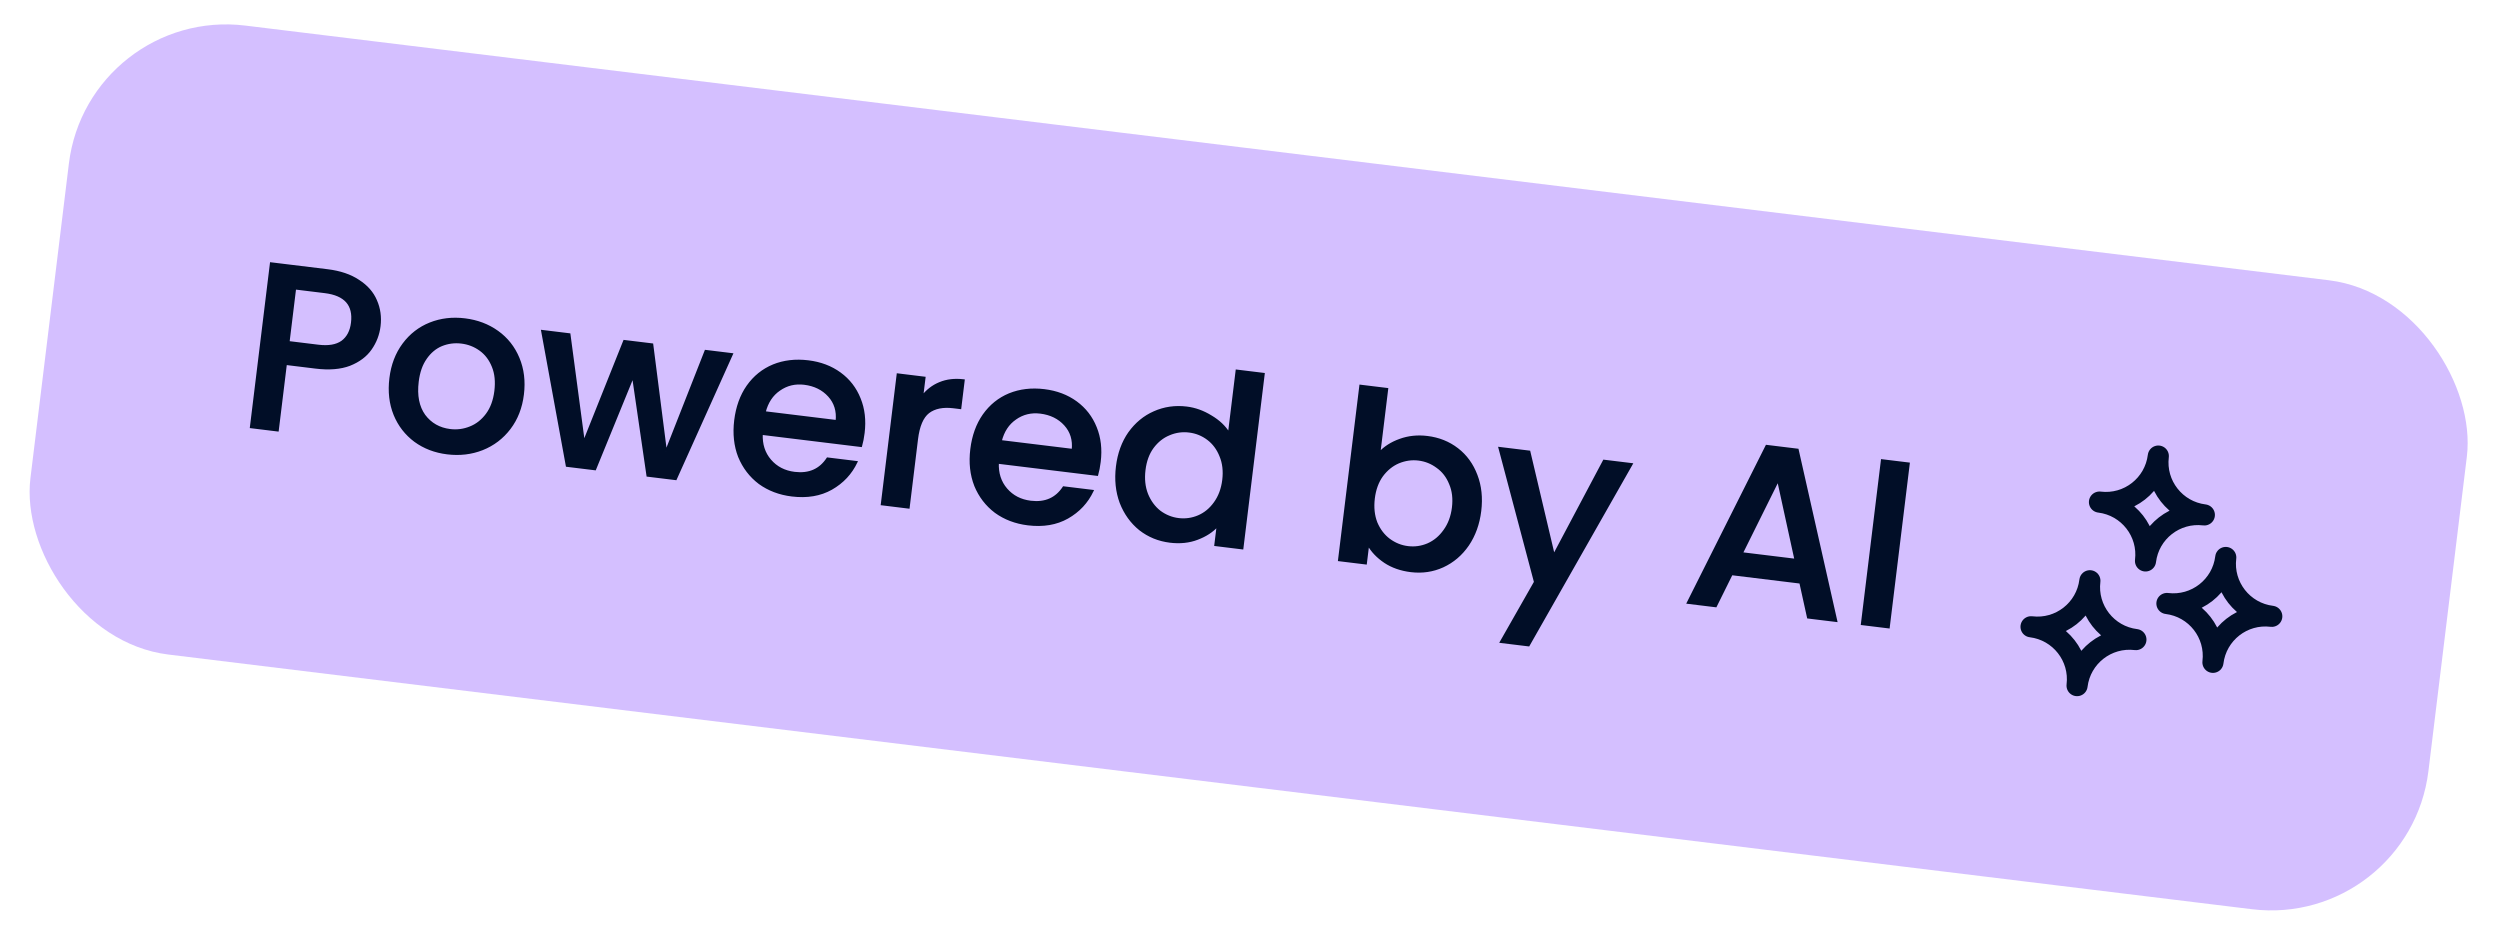 <svg xmlns="http://www.w3.org/2000/svg" width="154" height="58" viewBox="0 0 154 58" fill="none"><rect x="5.427" y="0.392" width="148.814" height="39.033" rx="9.758" transform="rotate(6.969 5.427 0.392)" fill="#D4BFFF"></rect><path d="M23.382 20.089C23.319 20.603 23.139 21.072 22.841 21.498C22.543 21.924 22.11 22.249 21.542 22.475C20.975 22.69 20.275 22.747 19.442 22.645L17.611 22.422L17.11 26.519L15.454 26.317L16.688 16.219L20.175 16.645C20.95 16.74 21.587 16.955 22.087 17.291C22.597 17.619 22.956 18.027 23.162 18.514C23.377 19.002 23.451 19.527 23.382 20.089ZM19.607 21.294C20.236 21.371 20.724 21.288 21.068 21.045C21.413 20.793 21.618 20.405 21.682 19.882C21.817 18.777 21.26 18.149 20.01 17.996L18.179 17.772L17.776 21.07L19.607 21.294ZM27.551 27.928C26.796 27.836 26.134 27.583 25.565 27.169C24.997 26.746 24.577 26.203 24.304 25.54C24.032 24.868 23.947 24.12 24.047 23.297C24.147 22.483 24.414 21.784 24.85 21.198C25.285 20.612 25.833 20.188 26.495 19.924C27.156 19.661 27.869 19.576 28.635 19.67C29.4 19.763 30.072 20.017 30.65 20.432C31.229 20.847 31.659 21.391 31.94 22.064C32.221 22.738 32.312 23.481 32.213 24.295C32.114 25.109 31.841 25.808 31.396 26.392C30.951 26.977 30.388 27.405 29.706 27.675C29.035 27.937 28.317 28.021 27.551 27.928ZM27.727 26.489C28.153 26.542 28.563 26.488 28.956 26.33C29.359 26.173 29.701 25.905 29.983 25.527C30.265 25.148 30.442 24.668 30.513 24.087C30.584 23.506 30.532 23.003 30.358 22.579C30.185 22.145 29.927 21.804 29.584 21.555C29.241 21.307 28.856 21.157 28.43 21.105C28.003 21.052 27.594 21.106 27.201 21.264C26.818 21.424 26.495 21.694 26.232 22.075C25.97 22.446 25.804 22.922 25.733 23.503C25.628 24.365 25.764 25.06 26.142 25.588C26.53 26.107 27.059 26.408 27.727 26.489ZM45.09 21.814L41.627 29.516L39.884 29.303L38.994 23.192L36.658 28.908L34.915 28.695L33.394 20.384L35.08 20.59L35.964 27.231L38.45 21.002L40.179 21.213L41.024 27.82L43.463 21.615L45.09 21.814ZM53.2 26.669C53.164 26.969 53.111 27.238 53.043 27.475L46.926 26.727C46.896 27.373 47.071 27.915 47.45 28.355C47.828 28.794 48.328 29.052 48.948 29.128C49.839 29.236 50.514 28.941 50.973 28.24L52.76 28.458C52.428 29.165 51.913 29.716 51.216 30.113C50.53 30.501 49.717 30.637 48.777 30.522C48.012 30.429 47.345 30.175 46.776 29.762C46.218 29.34 45.803 28.797 45.53 28.135C45.268 27.464 45.187 26.716 45.288 25.893C45.388 25.07 45.641 24.368 46.046 23.789C46.462 23.201 46.991 22.774 47.633 22.508C48.285 22.244 49.003 22.159 49.788 22.255C50.543 22.348 51.196 22.594 51.747 22.996C52.297 23.398 52.701 23.919 52.957 24.559C53.214 25.191 53.295 25.894 53.2 26.669ZM51.535 25.934C51.6 25.323 51.442 24.807 51.061 24.387C50.68 23.967 50.174 23.718 49.545 23.641C48.973 23.571 48.461 23.695 48.01 24.014C47.559 24.323 47.257 24.782 47.104 25.392L51.535 25.934ZM56.81 24.426C57.102 24.049 57.46 23.773 57.884 23.599C58.319 23.416 58.813 23.358 59.365 23.426L59.156 25.14L58.734 25.089C58.085 25.009 57.571 25.114 57.192 25.402C56.822 25.691 56.588 26.242 56.488 27.056L55.973 31.269L54.317 31.067L55.296 23.061L56.952 23.264L56.81 24.426ZM67.744 28.446C67.707 28.747 67.655 29.015 67.586 29.253L61.469 28.505C61.44 29.15 61.614 29.693 61.993 30.132C62.372 30.572 62.871 30.829 63.491 30.905C64.382 31.014 65.058 30.718 65.517 30.017L67.304 30.236C66.972 30.942 66.457 31.494 65.76 31.89C65.073 32.278 64.26 32.415 63.321 32.3C62.556 32.206 61.889 31.953 61.32 31.539C60.762 31.117 60.346 30.575 60.074 29.912C59.811 29.241 59.731 28.494 59.831 27.671C59.932 26.847 60.185 26.146 60.59 25.566C61.006 24.978 61.535 24.551 62.177 24.286C62.828 24.021 63.547 23.937 64.331 24.033C65.087 24.125 65.74 24.372 66.29 24.774C66.841 25.175 67.244 25.696 67.5 26.337C67.757 26.968 67.839 27.671 67.744 28.446ZM66.079 27.712C66.144 27.1 65.986 26.585 65.604 26.164C65.223 25.744 64.718 25.496 64.088 25.419C63.517 25.349 63.005 25.473 62.553 25.791C62.102 26.1 61.801 26.56 61.647 27.17L66.079 27.712ZM68.802 28.738C68.9 27.934 69.152 27.242 69.557 26.662C69.972 26.084 70.486 25.66 71.099 25.391C71.723 25.113 72.388 25.018 73.095 25.104C73.618 25.168 74.117 25.347 74.593 25.641C75.079 25.927 75.449 26.276 75.703 26.691L76.175 22.826L77.846 23.03L76.532 33.782L74.861 33.578L75.009 32.372C74.69 32.726 74.273 33 73.758 33.192C73.253 33.386 72.69 33.445 72.07 33.369C71.373 33.284 70.755 33.032 70.216 32.612C69.689 32.184 69.294 31.634 69.032 30.963C68.78 30.284 68.704 29.542 68.802 28.738ZM75.351 29.568C75.419 29.016 75.361 28.522 75.178 28.087C75.005 27.653 74.748 27.307 74.406 27.049C74.064 26.79 73.68 26.635 73.254 26.583C72.827 26.531 72.417 26.589 72.023 26.757C71.63 26.916 71.293 27.184 71.01 27.562C70.739 27.932 70.57 28.393 70.502 28.945C70.435 29.498 70.487 29.996 70.659 30.439C70.84 30.884 71.102 31.241 71.442 31.508C71.794 31.768 72.178 31.923 72.595 31.974C73.021 32.026 73.431 31.968 73.825 31.8C74.219 31.631 74.553 31.358 74.825 30.978C75.109 30.59 75.284 30.12 75.351 29.568ZM84.971 27.898C85.299 27.544 85.721 27.276 86.234 27.093C86.759 26.902 87.322 26.843 87.922 26.916C88.629 27.003 89.248 27.25 89.778 27.659C90.308 28.068 90.699 28.608 90.952 29.277C91.205 29.938 91.283 30.67 91.185 31.474C91.086 32.278 90.834 32.979 90.426 33.578C90.02 34.167 89.504 34.606 88.879 34.893C88.265 35.172 87.609 35.269 86.912 35.184C86.292 35.108 85.755 34.919 85.3 34.618C84.855 34.318 84.515 33.962 84.28 33.549L84.138 34.712L82.482 34.509L83.796 23.758L85.452 23.96L84.971 27.898ZM89.499 31.267C89.567 30.715 89.508 30.227 89.325 29.801C89.152 29.367 88.889 29.025 88.536 28.776C88.194 28.517 87.809 28.362 87.383 28.31C86.967 28.259 86.557 28.317 86.153 28.484C85.759 28.652 85.421 28.926 85.138 29.304C84.866 29.684 84.696 30.149 84.628 30.702C84.561 31.254 84.613 31.752 84.785 32.195C84.968 32.631 85.23 32.977 85.572 33.235C85.924 33.495 86.308 33.65 86.725 33.701C87.151 33.753 87.561 33.695 87.955 33.527C88.36 33.35 88.699 33.067 88.973 32.678C89.256 32.29 89.432 31.82 89.499 31.267ZM100.514 28.588L94.165 39.757L92.45 39.547L94.553 35.852L92.363 27.592L94.208 27.817L95.715 34.195L98.8 28.378L100.514 28.588ZM110.9 35.889L106.672 35.372L105.693 37.346L103.964 37.135L108.818 27.465L110.736 27.699L113.117 38.254L111.374 38.041L110.9 35.889ZM110.6 34.481L109.532 29.587L107.302 34.078L110.6 34.481ZM117.581 28.551L116.347 38.649L114.691 38.446L115.925 28.348L117.581 28.551Z" fill="#010E27"></path><path d="M22.841 21.498L22.791 21.463L22.841 21.498ZM21.542 22.475L21.564 22.532L21.564 22.531L21.542 22.475ZM17.611 22.422L17.619 22.361L17.558 22.354L17.55 22.414L17.611 22.422ZM17.11 26.519L17.103 26.58L17.163 26.587L17.171 26.526L17.11 26.519ZM15.454 26.317L15.393 26.309L15.386 26.37L15.447 26.377L15.454 26.317ZM16.688 16.219L16.696 16.158L16.635 16.151L16.628 16.211L16.688 16.219ZM22.087 17.291L22.053 17.342L22.054 17.343L22.087 17.291ZM23.162 18.514L23.105 18.538L23.106 18.539L23.162 18.514ZM21.068 21.045L21.103 21.095L21.104 21.094L21.068 21.045ZM18.179 17.772L18.187 17.712L18.126 17.704L18.119 17.765L18.179 17.772ZM17.776 21.07L17.716 21.063L17.708 21.124L17.769 21.131L17.776 21.07ZM23.321 20.082C23.26 20.585 23.083 21.045 22.791 21.463L22.891 21.533C23.195 21.099 23.378 20.62 23.442 20.097L23.321 20.082ZM22.791 21.463C22.501 21.877 22.079 22.196 21.519 22.418L21.564 22.531C22.142 22.302 22.585 21.97 22.891 21.533L22.791 21.463ZM21.52 22.418C20.965 22.629 20.276 22.686 19.449 22.585L19.434 22.706C20.274 22.809 20.984 22.752 21.564 22.532L21.52 22.418ZM19.449 22.585L17.619 22.361L17.604 22.482L19.434 22.706L19.449 22.585ZM17.55 22.414L17.05 26.512L17.171 26.526L17.672 22.429L17.55 22.414ZM17.118 26.459L15.461 26.256L15.447 26.377L17.103 26.58L17.118 26.459ZM15.514 26.324L16.749 16.226L16.628 16.211L15.393 26.309L15.514 26.324ZM16.681 16.279L20.168 16.705L20.183 16.584L16.696 16.158L16.681 16.279ZM20.168 16.705C20.936 16.799 21.563 17.012 22.053 17.342L22.121 17.241C21.611 16.898 20.964 16.68 20.183 16.584L20.168 16.705ZM22.054 17.343C22.556 17.665 22.905 18.064 23.105 18.538L23.218 18.49C23.006 17.99 22.639 17.574 22.12 17.24L22.054 17.343ZM23.106 18.539C23.317 19.016 23.389 19.53 23.321 20.082L23.442 20.097C23.512 19.525 23.438 18.988 23.217 18.489L23.106 18.539ZM19.599 21.355C20.237 21.433 20.741 21.35 21.103 21.095L21.033 20.995C20.706 21.226 20.236 21.31 19.614 21.234L19.599 21.355ZM21.104 21.094C21.466 20.829 21.677 20.425 21.742 19.889L21.621 19.874C21.559 20.385 21.361 20.755 21.032 20.996L21.104 21.094ZM21.742 19.889C21.811 19.325 21.704 18.873 21.411 18.542C21.118 18.212 20.65 18.013 20.017 17.936L20.003 18.057C20.62 18.132 21.055 18.324 21.32 18.622C21.583 18.92 21.687 19.333 21.621 19.874L21.742 19.889ZM20.017 17.936L18.187 17.712L18.172 17.833L20.003 18.057L20.017 17.936ZM18.119 17.765L17.716 21.063L17.837 21.078L18.24 17.78L18.119 17.765ZM17.769 21.131L19.599 21.355L19.614 21.234L17.784 21.01L17.769 21.131ZM25.565 27.169L25.529 27.218L25.529 27.218L25.565 27.169ZM24.304 25.54L24.248 25.563L24.248 25.564L24.304 25.54ZM26.495 19.924L26.472 19.867L26.495 19.924ZM30.65 20.432L30.686 20.383L30.65 20.432ZM31.396 26.392L31.348 26.355L31.396 26.392ZM29.706 27.675L29.728 27.732L29.728 27.732L29.706 27.675ZM28.956 26.33L28.934 26.273L28.933 26.273L28.956 26.33ZM29.983 25.527L29.934 25.49L29.983 25.527ZM30.358 22.579L30.302 22.602L30.302 22.602L30.358 22.579ZM27.201 21.264L27.178 21.207L27.177 21.208L27.201 21.264ZM26.232 22.075L26.282 22.11L26.282 22.109L26.232 22.075ZM26.142 25.588L26.092 25.623L26.093 25.625L26.142 25.588ZM27.559 27.867C26.813 27.776 26.16 27.527 25.601 27.12L25.529 27.218C26.107 27.639 26.779 27.895 27.544 27.988L27.559 27.867ZM25.601 27.12C25.043 26.703 24.629 26.169 24.36 25.517L24.248 25.564C24.525 26.236 24.952 26.788 25.529 27.218L25.601 27.12ZM24.361 25.517C24.093 24.856 24.008 24.119 24.108 23.304L23.987 23.29C23.885 24.122 23.971 24.88 24.248 25.563L24.361 25.517ZM24.108 23.304C24.206 22.5 24.47 21.811 24.899 21.234L24.801 21.161C24.358 21.757 24.087 22.467 23.987 23.29L24.108 23.304ZM24.899 21.234C25.327 20.657 25.867 20.24 26.517 19.981L26.472 19.867C25.8 20.135 25.243 20.567 24.801 21.161L24.899 21.234ZM26.517 19.981C27.168 19.722 27.871 19.638 28.627 19.73L28.642 19.609C27.867 19.514 27.144 19.6 26.472 19.867L26.517 19.981ZM28.627 19.73C29.383 19.823 30.045 20.073 30.615 20.482L30.686 20.383C30.098 19.961 29.416 19.704 28.642 19.609L28.627 19.73ZM30.615 20.482C31.184 20.89 31.607 21.425 31.884 22.088L31.996 22.041C31.711 21.357 31.274 20.804 30.686 20.383L30.615 20.482ZM31.884 22.088C32.161 22.75 32.251 23.483 32.152 24.288L32.273 24.302C32.374 23.48 32.282 22.725 31.996 22.041L31.884 22.088ZM32.152 24.288C32.054 25.092 31.785 25.78 31.348 26.355L31.445 26.429C31.897 25.835 32.173 25.125 32.273 24.302L32.152 24.288ZM31.348 26.355C30.909 26.931 30.355 27.352 29.683 27.619L29.728 27.732C30.421 27.457 30.993 27.023 31.445 26.429L31.348 26.355ZM29.684 27.618C29.023 27.877 28.315 27.96 27.559 27.867L27.544 27.988C28.319 28.083 29.047 27.998 29.728 27.732L29.684 27.618ZM27.72 26.55C28.156 26.603 28.576 26.549 28.979 26.387L28.933 26.273C28.55 26.428 28.151 26.48 27.735 26.429L27.72 26.55ZM28.978 26.387C29.392 26.225 29.744 25.95 30.032 25.563L29.934 25.49C29.658 25.86 29.325 26.12 28.934 26.273L28.978 26.387ZM30.032 25.563C30.322 25.174 30.502 24.684 30.574 24.095L30.453 24.08C30.382 24.653 30.209 25.122 29.934 25.49L30.032 25.563ZM30.574 24.095C30.645 23.506 30.594 22.992 30.415 22.556L30.302 22.602C30.471 23.015 30.523 23.506 30.453 24.08L30.574 24.095ZM30.415 22.556C30.238 22.113 29.973 21.762 29.62 21.506L29.548 21.605C29.881 21.846 30.132 22.177 30.302 22.602L30.415 22.556ZM29.62 21.506C29.268 21.251 28.873 21.097 28.437 21.044L28.422 21.165C28.838 21.216 29.213 21.362 29.548 21.605L29.62 21.506ZM28.437 21.044C28.001 20.991 27.581 21.045 27.178 21.207L27.224 21.32C27.607 21.166 28.006 21.114 28.422 21.165L28.437 21.044ZM27.177 21.208C26.782 21.372 26.45 21.651 26.182 22.04L26.282 22.109C26.539 21.737 26.853 21.475 27.224 21.32L27.177 21.208ZM26.182 22.039C25.913 22.421 25.744 22.907 25.672 23.495L25.793 23.51C25.864 22.936 26.027 22.471 26.282 22.11L26.182 22.039ZM25.672 23.495C25.566 24.368 25.703 25.079 26.092 25.623L26.191 25.552C25.825 25.041 25.689 24.363 25.793 23.51L25.672 23.495ZM26.093 25.625C26.492 26.158 27.036 26.466 27.72 26.55L27.735 26.429C27.082 26.349 26.569 26.057 26.19 25.551L26.093 25.625ZM45.09 21.814L45.146 21.839L45.18 21.763L45.098 21.753L45.09 21.814ZM41.627 29.516L41.62 29.576L41.665 29.582L41.683 29.541L41.627 29.516ZM39.884 29.303L39.824 29.311L39.83 29.358L39.877 29.363L39.884 29.303ZM38.994 23.192L39.054 23.183L39.022 22.962L38.937 23.169L38.994 23.192ZM36.658 28.908L36.651 28.969L36.697 28.975L36.715 28.931L36.658 28.908ZM34.915 28.695L34.855 28.706L34.863 28.75L34.907 28.756L34.915 28.695ZM33.394 20.384L33.402 20.324L33.319 20.314L33.334 20.395L33.394 20.384ZM35.08 20.59L35.14 20.582L35.134 20.535L35.087 20.53L35.08 20.59ZM35.964 27.231L35.903 27.239L35.934 27.47L36.02 27.253L35.964 27.231ZM38.45 21.002L38.458 20.942L38.411 20.936L38.394 20.98L38.45 21.002ZM40.179 21.213L40.24 21.206L40.234 21.159L40.187 21.153L40.179 21.213ZM41.024 27.82L40.963 27.828L41.08 27.842L41.024 27.82ZM43.463 21.615L43.471 21.554L43.424 21.549L43.406 21.593L43.463 21.615ZM45.035 21.789L41.572 29.491L41.683 29.541L45.146 21.839L45.035 21.789ZM41.635 29.455L39.891 29.242L39.877 29.363L41.62 29.576L41.635 29.455ZM39.944 29.294L39.054 23.183L38.934 23.201L39.824 29.311L39.944 29.294ZM38.937 23.169L36.602 28.885L36.715 28.931L39.05 23.215L38.937 23.169ZM36.666 28.848L34.922 28.635L34.907 28.756L36.651 28.969L36.666 28.848ZM34.975 28.684L33.454 20.373L33.334 20.395L34.855 28.706L34.975 28.684ZM33.387 20.445L35.072 20.651L35.087 20.53L33.402 20.324L33.387 20.445ZM35.019 20.598L35.903 27.239L36.024 27.223L35.14 20.582L35.019 20.598ZM36.02 27.253L38.507 21.025L38.394 20.98L35.907 27.208L36.02 27.253ZM38.443 21.063L40.172 21.274L40.187 21.153L38.458 20.942L38.443 21.063ZM40.119 21.221L40.963 27.828L41.084 27.812L40.24 21.206L40.119 21.221ZM41.08 27.842L43.52 21.637L43.406 21.593L40.967 27.797L41.08 27.842ZM43.456 21.675L45.083 21.874L45.098 21.753L43.471 21.554L43.456 21.675ZM53.043 27.475L53.035 27.536L53.087 27.542L53.101 27.492L53.043 27.475ZM46.926 26.727L46.933 26.667L46.868 26.659L46.865 26.725L46.926 26.727ZM47.45 28.355L47.403 28.394L47.45 28.355ZM50.973 28.24L50.981 28.179L50.943 28.174L50.922 28.206L50.973 28.24ZM52.76 28.458L52.816 28.484L52.851 28.408L52.768 28.398L52.76 28.458ZM51.216 30.113L51.246 30.166L51.246 30.166L51.216 30.113ZM46.776 29.762L46.739 29.81L46.74 29.811L46.776 29.762ZM45.53 28.135L45.473 28.157L45.474 28.158L45.53 28.135ZM46.046 23.789L45.997 23.753L45.996 23.754L46.046 23.789ZM47.633 22.508L47.61 22.451L47.61 22.452L47.633 22.508ZM51.747 22.996L51.783 22.947L51.747 22.996ZM52.957 24.559L52.9 24.582L52.9 24.582L52.957 24.559ZM51.535 25.934L51.528 25.995L51.589 26.002L51.596 25.941L51.535 25.934ZM51.061 24.387L51.106 24.346L51.061 24.387ZM48.01 24.014L48.044 24.064L48.045 24.064L48.01 24.014ZM47.104 25.392L47.045 25.378L47.028 25.445L47.096 25.453L47.104 25.392ZM53.14 26.661C53.103 26.959 53.051 27.224 52.984 27.458L53.101 27.492C53.171 27.251 53.224 26.979 53.261 26.676L53.14 26.661ZM53.05 27.415L46.933 26.667L46.919 26.788L53.035 27.536L53.05 27.415ZM46.865 26.725C46.835 27.384 47.013 27.942 47.403 28.394L47.496 28.315C47.128 27.888 46.958 27.362 46.987 26.73L46.865 26.725ZM47.403 28.394C47.793 28.846 48.307 29.111 48.94 29.188L48.955 29.067C48.349 28.993 47.864 28.742 47.496 28.315L47.403 28.394ZM48.94 29.188C49.394 29.244 49.797 29.196 50.147 29.043C50.497 28.89 50.789 28.632 51.024 28.273L50.922 28.206C50.698 28.548 50.423 28.789 50.098 28.931C49.772 29.074 49.392 29.12 48.955 29.067L48.94 29.188ZM50.966 28.3L52.753 28.519L52.768 28.398L50.981 28.179L50.966 28.3ZM52.705 28.432C52.379 29.127 51.873 29.669 51.186 30.06L51.246 30.166C51.954 29.763 52.478 29.202 52.816 28.484L52.705 28.432ZM51.186 30.059C50.513 30.44 49.714 30.575 48.785 30.462L48.77 30.583C49.72 30.699 50.546 30.561 51.246 30.166L51.186 30.059ZM48.785 30.462C48.029 30.369 47.372 30.119 46.812 29.712L46.74 29.811C47.318 30.231 47.995 30.488 48.77 30.583L48.785 30.462ZM46.813 29.713C46.264 29.298 45.855 28.764 45.586 28.111L45.474 28.158C45.751 28.83 46.173 29.381 46.739 29.81L46.813 29.713ZM45.587 28.113C45.329 27.452 45.249 26.715 45.348 25.901L45.227 25.886C45.126 26.718 45.207 27.475 45.473 28.157L45.587 28.113ZM45.348 25.901C45.448 25.085 45.698 24.394 46.096 23.824L45.996 23.754C45.585 24.343 45.329 25.054 45.227 25.886L45.348 25.901ZM46.096 23.824C46.506 23.245 47.026 22.825 47.657 22.564L47.61 22.452C46.957 22.722 46.419 23.156 45.997 23.753L46.096 23.824ZM47.656 22.564C48.297 22.304 49.005 22.221 49.78 22.316L49.795 22.195C49.002 22.098 48.273 22.183 47.61 22.451L47.656 22.564ZM49.78 22.316C50.527 22.407 51.17 22.651 51.711 23.045L51.783 22.947C51.223 22.538 50.56 22.288 49.795 22.195L49.78 22.316ZM51.711 23.045C52.252 23.44 52.648 23.952 52.9 24.582L53.013 24.537C52.753 23.886 52.343 23.355 51.783 22.947L51.711 23.045ZM52.9 24.582C53.153 25.203 53.233 25.895 53.14 26.661L53.261 26.676C53.357 25.892 53.275 25.179 53.013 24.537L52.9 24.582ZM51.596 25.941C51.663 25.314 51.5 24.78 51.106 24.346L51.016 24.428C51.384 24.834 51.538 25.332 51.475 25.928L51.596 25.941ZM51.106 24.346C50.714 23.913 50.194 23.659 49.552 23.581L49.537 23.702C50.154 23.777 50.645 24.02 51.016 24.428L51.106 24.346ZM49.552 23.581C48.966 23.509 48.439 23.637 47.974 23.964L48.045 24.064C48.484 23.754 48.98 23.634 49.537 23.702L49.552 23.581ZM47.975 23.963C47.51 24.282 47.201 24.755 47.045 25.378L47.163 25.407C47.313 24.809 47.608 24.363 48.044 24.064L47.975 23.963ZM47.096 25.453L51.528 25.995L51.543 25.874L47.111 25.332L47.096 25.453ZM56.81 24.426L56.749 24.419L56.722 24.639L56.858 24.463L56.81 24.426ZM57.884 23.599L57.907 23.655L57.908 23.655L57.884 23.599ZM59.365 23.426L59.426 23.433L59.433 23.373L59.373 23.365L59.365 23.426ZM59.156 25.14L59.148 25.201L59.209 25.208L59.216 25.148L59.156 25.14ZM57.192 25.402L57.155 25.353L57.154 25.354L57.192 25.402ZM55.973 31.269L55.966 31.33L56.027 31.337L56.034 31.277L55.973 31.269ZM54.317 31.067L54.257 31.059L54.249 31.12L54.31 31.127L54.317 31.067ZM55.296 23.061L55.303 23L55.242 22.993L55.235 23.054L55.296 23.061ZM56.952 23.264L57.013 23.271L57.02 23.21L56.959 23.203L56.952 23.264ZM56.858 24.463C57.144 24.094 57.493 23.825 57.907 23.655L57.861 23.542C57.426 23.721 57.06 24.003 56.762 24.389L56.858 24.463ZM57.908 23.655C58.332 23.477 58.814 23.42 59.358 23.486L59.373 23.365C58.812 23.297 58.307 23.355 57.861 23.543L57.908 23.655ZM59.305 23.418L59.095 25.133L59.216 25.148L59.426 23.433L59.305 23.418ZM59.163 25.08L58.742 25.028L58.727 25.149L59.148 25.201L59.163 25.08ZM58.742 25.028C58.083 24.948 57.551 25.052 57.155 25.353L57.229 25.45C57.591 25.175 58.088 25.071 58.727 25.149L58.742 25.028ZM57.154 25.354C56.765 25.658 56.528 26.23 56.428 27.048L56.549 27.063C56.648 26.254 56.879 25.724 57.23 25.45L57.154 25.354ZM56.428 27.048L55.913 31.262L56.034 31.277L56.549 27.063L56.428 27.048ZM55.981 31.209L54.325 31.006L54.31 31.127L55.966 31.33L55.981 31.209ZM54.378 31.074L55.356 23.069L55.235 23.054L54.257 31.059L54.378 31.074ZM55.288 23.122L56.944 23.324L56.959 23.203L55.303 23L55.288 23.122ZM56.891 23.256L56.749 24.419L56.87 24.433L57.013 23.271L56.891 23.256ZM67.586 29.253L67.579 29.313L67.63 29.32L67.645 29.27L67.586 29.253ZM61.469 28.505L61.477 28.445L61.411 28.436L61.408 28.502L61.469 28.505ZM61.993 30.132L61.947 30.172L61.993 30.132ZM65.517 30.017L65.524 29.957L65.487 29.952L65.466 29.984L65.517 30.017ZM67.304 30.236L67.359 30.262L67.395 30.185L67.311 30.175L67.304 30.236ZM65.76 31.89L65.79 31.943L65.79 31.943L65.76 31.89ZM61.32 31.539L61.283 31.588L61.284 31.589L61.32 31.539ZM60.074 29.912L60.017 29.934L60.017 29.936L60.074 29.912ZM60.59 25.566L60.54 25.531L60.54 25.531L60.59 25.566ZM62.177 24.286L62.154 24.229L62.154 24.229L62.177 24.286ZM66.29 24.774L66.326 24.724L66.29 24.774ZM67.5 26.337L67.444 26.36L67.444 26.36L67.5 26.337ZM66.079 27.712L66.071 27.772L66.133 27.78L66.139 27.718L66.079 27.712ZM65.604 26.164L65.65 26.123L65.604 26.164ZM62.553 25.791L62.588 25.842L62.588 25.841L62.553 25.791ZM61.647 27.17L61.588 27.155L61.571 27.222L61.64 27.231L61.647 27.17ZM67.683 28.439C67.647 28.736 67.595 29.002 67.528 29.236L67.645 29.27C67.714 29.029 67.767 28.756 67.804 28.454L67.683 28.439ZM67.594 29.192L61.477 28.445L61.462 28.566L67.579 29.313L67.594 29.192ZM61.408 28.502C61.378 29.161 61.557 29.719 61.947 30.172L62.039 30.092C61.672 29.666 61.501 29.139 61.53 28.508L61.408 28.502ZM61.947 30.172C62.337 30.624 62.85 30.888 63.484 30.966L63.499 30.845C62.892 30.77 62.407 30.52 62.039 30.092L61.947 30.172ZM63.484 30.966C63.938 31.021 64.341 30.974 64.691 30.821C65.04 30.667 65.333 30.41 65.568 30.051L65.466 29.984C65.242 30.326 64.967 30.566 64.641 30.709C64.316 30.852 63.936 30.898 63.499 30.845L63.484 30.966ZM65.509 30.078L67.296 30.296L67.311 30.175L65.524 29.957L65.509 30.078ZM67.249 30.21C66.922 30.905 66.416 31.447 65.73 31.837L65.79 31.943C66.498 31.541 67.022 30.98 67.359 30.262L67.249 30.21ZM65.73 31.837C65.057 32.218 64.257 32.353 63.328 32.239L63.313 32.361C64.263 32.477 65.09 32.339 65.79 31.943L65.73 31.837ZM63.328 32.239C62.572 32.147 61.915 31.897 61.356 31.49L61.284 31.589C61.862 32.009 62.539 32.266 63.313 32.361L63.328 32.239ZM61.356 31.491C60.807 31.075 60.399 30.542 60.13 29.889L60.017 29.936C60.294 30.608 60.716 31.159 61.283 31.588L61.356 31.491ZM60.13 29.89C59.872 29.23 59.792 28.493 59.892 27.678L59.771 27.663C59.669 28.495 59.75 29.253 60.017 29.934L60.13 29.89ZM59.892 27.678C59.992 26.863 60.241 26.171 60.64 25.601L60.54 25.531C60.128 26.12 59.872 26.832 59.771 27.663L59.892 27.678ZM60.64 25.602C61.049 25.022 61.569 24.603 62.2 24.342L62.154 24.229C61.501 24.499 60.962 24.934 60.54 25.531L60.64 25.602ZM62.2 24.342C62.841 24.082 63.548 23.998 64.324 24.093L64.339 23.972C63.545 23.875 62.816 23.96 62.154 24.229L62.2 24.342ZM64.324 24.093C65.07 24.185 65.713 24.428 66.254 24.823L66.326 24.724C65.766 24.316 65.103 24.066 64.339 23.972L64.324 24.093ZM66.254 24.823C66.796 25.218 67.192 25.73 67.444 26.36L67.557 26.314C67.297 25.663 66.886 25.133 66.326 24.724L66.254 24.823ZM67.444 26.36C67.696 26.98 67.777 27.673 67.683 28.439L67.804 28.454C67.9 27.67 67.818 26.956 67.557 26.314L67.444 26.36ZM66.139 27.718C66.206 27.091 66.043 26.558 65.65 26.123L65.559 26.205C65.928 26.611 66.081 27.11 66.018 27.705L66.139 27.718ZM65.65 26.123C65.257 25.691 64.738 25.437 64.096 25.358L64.081 25.479C64.698 25.555 65.189 25.797 65.559 26.205L65.65 26.123ZM64.096 25.358C63.51 25.287 62.983 25.414 62.518 25.742L62.588 25.841C63.027 25.532 63.524 25.411 64.081 25.479L64.096 25.358ZM62.519 25.741C62.054 26.059 61.745 26.533 61.588 27.155L61.706 27.185C61.857 26.587 62.151 26.141 62.588 25.842L62.519 25.741ZM61.64 27.231L66.071 27.772L66.086 27.651L61.655 27.11L61.64 27.231ZM69.557 26.662L69.508 26.627L69.507 26.627L69.557 26.662ZM71.099 25.391L71.123 25.447L71.124 25.447L71.099 25.391ZM74.593 25.641L74.561 25.693L74.562 25.694L74.593 25.641ZM75.703 26.691L75.651 26.723L75.742 26.872L75.764 26.698L75.703 26.691ZM76.175 22.826L76.183 22.766L76.122 22.758L76.115 22.819L76.175 22.826ZM77.846 23.03L77.907 23.038L77.914 22.977L77.854 22.97L77.846 23.03ZM76.532 33.782L76.525 33.843L76.585 33.85L76.593 33.789L76.532 33.782ZM74.861 33.578L74.801 33.57L74.793 33.631L74.854 33.638L74.861 33.578ZM75.009 32.372L75.069 32.379L75.093 32.187L74.963 32.331L75.009 32.372ZM73.758 33.192L73.737 33.135L73.736 33.135L73.758 33.192ZM70.216 32.612L70.178 32.659L70.179 32.66L70.216 32.612ZM69.032 30.963L68.974 30.984L68.975 30.985L69.032 30.963ZM75.178 28.087L75.122 28.109L75.122 28.11L75.178 28.087ZM74.406 27.049L74.369 27.097L74.406 27.049ZM72.023 26.757L72.046 26.814L72.047 26.813L72.023 26.757ZM71.01 27.562L70.962 27.526L70.961 27.526L71.01 27.562ZM70.659 30.439L70.602 30.461L70.602 30.462L70.659 30.439ZM71.442 31.508L71.405 31.556L71.406 31.557L71.442 31.508ZM73.825 31.8L73.849 31.856L73.825 31.8ZM74.825 30.978L74.776 30.942L74.776 30.942L74.825 30.978ZM68.863 28.745C68.96 27.95 69.209 27.268 69.607 26.697L69.507 26.627C69.096 27.216 68.841 27.918 68.742 28.73L68.863 28.745ZM69.607 26.698C70.016 26.128 70.521 25.711 71.123 25.447L71.074 25.335C70.451 25.609 69.928 26.04 69.508 26.627L69.607 26.698ZM71.124 25.447C71.737 25.174 72.391 25.079 73.088 25.165L73.103 25.043C72.385 24.956 71.708 25.053 71.074 25.335L71.124 25.447ZM73.088 25.165C73.602 25.227 74.092 25.403 74.561 25.693L74.625 25.589C74.142 25.291 73.635 25.108 73.103 25.043L73.088 25.165ZM74.562 25.694C75.041 25.975 75.403 26.318 75.651 26.723L75.755 26.659C75.495 26.235 75.117 25.878 74.624 25.588L74.562 25.694ZM75.764 26.698L76.236 22.834L76.115 22.819L75.642 26.683L75.764 26.698ZM76.168 22.887L77.839 23.091L77.854 22.97L76.183 22.766L76.168 22.887ZM77.786 23.023L76.472 33.775L76.593 33.789L77.907 23.038L77.786 23.023ZM76.54 33.721L74.869 33.517L74.854 33.638L76.525 33.843L76.54 33.721ZM74.922 33.585L75.069 32.379L74.948 32.364L74.801 33.57L74.922 33.585ZM74.963 32.331C74.652 32.677 74.244 32.946 73.737 33.135L73.779 33.249C74.302 33.054 74.728 32.775 75.054 32.413L74.963 32.331ZM73.736 33.135C73.242 33.325 72.689 33.384 72.078 33.309L72.063 33.43C72.691 33.507 73.264 33.447 73.78 33.249L73.736 33.135ZM72.078 33.309C71.391 33.225 70.783 32.977 70.254 32.564L70.179 32.66C70.726 33.087 71.355 33.343 72.063 33.43L72.078 33.309ZM70.255 32.565C69.736 32.143 69.347 31.603 69.088 30.941L68.975 30.985C69.24 31.666 69.641 32.224 70.178 32.659L70.255 32.565ZM69.089 30.942C68.841 30.273 68.766 29.541 68.863 28.745L68.742 28.73C68.642 29.543 68.719 30.294 68.974 30.984L69.089 30.942ZM75.412 29.575C75.481 29.014 75.422 28.51 75.235 28.063L75.122 28.11C75.3 28.534 75.357 29.017 75.291 29.56L75.412 29.575ZM75.235 28.064C75.058 27.621 74.794 27.265 74.443 27L74.369 27.097C74.701 27.348 74.953 27.685 75.122 28.109L75.235 28.064ZM74.443 27C74.092 26.735 73.698 26.576 73.261 26.523L73.246 26.644C73.662 26.695 74.036 26.846 74.369 27.097L74.443 27ZM73.261 26.523C72.824 26.469 72.403 26.529 71.999 26.701L72.047 26.813C72.431 26.649 72.831 26.593 73.246 26.644L73.261 26.523ZM72 26.701C71.596 26.864 71.25 27.14 70.962 27.526L71.059 27.599C71.335 27.229 71.665 26.968 72.046 26.814L72 26.701ZM70.961 27.526C70.683 27.906 70.51 28.378 70.442 28.938L70.563 28.953C70.629 28.409 70.796 27.958 71.059 27.599L70.961 27.526ZM70.442 28.938C70.373 29.498 70.426 30.007 70.602 30.461L70.716 30.417C70.548 29.984 70.496 29.497 70.563 28.953L70.442 28.938ZM70.602 30.462C70.787 30.916 71.055 31.281 71.405 31.556L71.48 31.46C71.148 31.2 70.893 30.852 70.715 30.416L70.602 30.462ZM71.406 31.557C71.766 31.823 72.16 31.982 72.587 32.034L72.602 31.913C72.196 31.863 71.822 31.713 71.478 31.459L71.406 31.557ZM72.587 32.034C73.024 32.088 73.445 32.028 73.849 31.856L73.801 31.744C73.417 31.907 73.018 31.964 72.602 31.913L72.587 32.034ZM73.849 31.856C74.254 31.683 74.596 31.401 74.875 31.014L74.776 30.942C74.509 31.314 74.184 31.58 73.801 31.744L73.849 31.856ZM74.874 31.014C75.165 30.616 75.343 30.136 75.412 29.575L75.291 29.56C75.224 30.104 75.052 30.564 74.776 30.942L74.874 31.014ZM84.971 27.898L84.911 27.89L84.888 28.077L85.016 27.939L84.971 27.898ZM86.234 27.093L86.255 27.151L86.255 27.151L86.234 27.093ZM89.778 27.659L89.815 27.611L89.778 27.659ZM90.952 29.277L90.895 29.299L90.895 29.299L90.952 29.277ZM90.426 33.578L90.476 33.613L90.477 33.612L90.426 33.578ZM88.879 34.893L88.904 34.949L88.905 34.949L88.879 34.893ZM85.3 34.618L85.266 34.668L85.266 34.669L85.3 34.618ZM84.28 33.549L84.333 33.519L84.242 33.359L84.22 33.542L84.28 33.549ZM84.138 34.712L84.131 34.772L84.191 34.78L84.199 34.719L84.138 34.712ZM82.482 34.509L82.421 34.502L82.414 34.562L82.475 34.57L82.482 34.509ZM83.796 23.758L83.803 23.697L83.743 23.69L83.736 23.75L83.796 23.758ZM85.452 23.96L85.513 23.967L85.52 23.907L85.46 23.899L85.452 23.96ZM89.325 29.801L89.268 29.824L89.269 29.825L89.325 29.801ZM88.536 28.776L88.499 28.824L88.501 28.825L88.536 28.776ZM86.153 28.484L86.13 28.428L86.129 28.428L86.153 28.484ZM85.138 29.304L85.09 29.268L85.089 29.268L85.138 29.304ZM84.785 32.195L84.728 32.218L84.729 32.219L84.785 32.195ZM85.572 33.235L85.535 33.284L85.536 33.285L85.572 33.235ZM87.955 33.527L87.979 33.583L87.979 33.583L87.955 33.527ZM88.973 32.678L88.924 32.642L88.923 32.643L88.973 32.678ZM85.016 27.939C85.337 27.594 85.749 27.331 86.255 27.151L86.214 27.036C85.692 27.222 85.262 27.495 84.927 27.856L85.016 27.939ZM86.255 27.151C86.77 26.963 87.323 26.904 87.915 26.977L87.93 26.856C87.32 26.781 86.748 26.841 86.213 27.036L86.255 27.151ZM87.915 26.977C88.612 27.062 89.22 27.306 89.741 27.707L89.815 27.611C89.276 27.195 88.647 26.943 87.93 26.856L87.915 26.977ZM89.741 27.707C90.261 28.109 90.646 28.639 90.895 29.299L91.009 29.256C90.753 28.576 90.355 28.027 89.815 27.611L89.741 27.707ZM90.895 29.299C91.144 29.949 91.221 30.671 91.124 31.466L91.245 31.481C91.344 30.669 91.266 29.926 91.009 29.256L90.895 29.299ZM91.124 31.466C91.027 32.262 90.777 32.954 90.376 33.544L90.477 33.612C90.89 33.004 91.146 32.293 91.245 31.481L91.124 31.466ZM90.376 33.543C89.975 34.124 89.468 34.555 88.854 34.838L88.905 34.949C89.54 34.656 90.064 34.211 90.476 33.613L90.376 33.543ZM88.854 34.837C88.251 35.112 87.606 35.207 86.919 35.123L86.904 35.244C87.612 35.331 88.28 35.232 88.904 34.949L88.854 34.837ZM86.919 35.123C86.307 35.048 85.779 34.862 85.334 34.567L85.266 34.669C85.73 34.976 86.276 35.167 86.904 35.244L86.919 35.123ZM85.334 34.567C84.896 34.272 84.563 33.922 84.333 33.519L84.227 33.58C84.467 34.001 84.814 34.364 85.266 34.668L85.334 34.567ZM84.22 33.542L84.078 34.704L84.199 34.719L84.341 33.557L84.22 33.542ZM84.146 34.651L82.489 34.449L82.475 34.57L84.131 34.772L84.146 34.651ZM82.542 34.517L83.857 23.765L83.736 23.75L82.421 34.502L82.542 34.517ZM83.789 23.818L85.445 24.021L85.46 23.899L83.803 23.697L83.789 23.818ZM85.392 23.953L84.911 27.89L85.032 27.905L85.513 23.967L85.392 23.953ZM89.56 31.275C89.628 30.714 89.57 30.214 89.381 29.777L89.269 29.825C89.448 30.239 89.505 30.717 89.439 31.26L89.56 31.275ZM89.381 29.778C89.204 29.334 88.934 28.983 88.571 28.726L88.501 28.825C88.843 29.068 89.099 29.4 89.268 29.824L89.381 29.778ZM88.572 28.727C88.222 28.462 87.828 28.303 87.391 28.25L87.376 28.371C87.791 28.422 88.165 28.573 88.499 28.824L88.572 28.727ZM87.391 28.25C86.963 28.198 86.543 28.257 86.13 28.428L86.176 28.541C86.571 28.378 86.97 28.321 87.376 28.371L87.391 28.25ZM86.129 28.428C85.724 28.601 85.377 28.881 85.09 29.268L85.187 29.341C85.464 28.97 85.794 28.704 86.177 28.54L86.129 28.428ZM85.089 29.268C84.809 29.658 84.636 30.134 84.568 30.694L84.689 30.709C84.755 30.165 84.922 29.709 85.188 29.34L85.089 29.268ZM84.568 30.694C84.499 31.255 84.552 31.763 84.728 32.218L84.842 32.173C84.674 31.741 84.623 31.253 84.689 30.709L84.568 30.694ZM84.729 32.219C84.915 32.663 85.184 33.019 85.535 33.284L85.609 33.187C85.276 32.936 85.02 32.598 84.841 32.172L84.729 32.219ZM85.536 33.285C85.896 33.55 86.29 33.709 86.717 33.761L86.732 33.64C86.326 33.591 85.952 33.44 85.608 33.186L85.536 33.285ZM86.717 33.761C87.154 33.815 87.575 33.755 87.979 33.583L87.931 33.471C87.547 33.635 87.147 33.691 86.732 33.64L86.717 33.761ZM87.979 33.583C88.395 33.401 88.743 33.111 89.023 32.713L88.923 32.643C88.655 33.024 88.325 33.299 87.931 33.471L87.979 33.583ZM89.022 32.714C89.313 32.316 89.491 31.836 89.56 31.275L89.439 31.26C89.372 31.804 89.2 32.263 88.924 32.642L89.022 32.714ZM100.514 28.588L100.567 28.618L100.612 28.539L100.521 28.527L100.514 28.588ZM94.165 39.757L94.157 39.817L94.198 39.822L94.218 39.787L94.165 39.757ZM92.45 39.547L92.397 39.517L92.352 39.596L92.443 39.608L92.45 39.547ZM94.553 35.852L94.606 35.882L94.619 35.861L94.612 35.836L94.553 35.852ZM92.363 27.592L92.371 27.531L92.281 27.52L92.304 27.607L92.363 27.592ZM94.208 27.817L94.268 27.803L94.258 27.762L94.216 27.757L94.208 27.817ZM95.715 34.195L95.655 34.209L95.692 34.367L95.768 34.224L95.715 34.195ZM98.8 28.378L98.807 28.318L98.765 28.313L98.746 28.35L98.8 28.378ZM100.461 28.558L94.112 39.726L94.218 39.787L100.567 28.618L100.461 28.558ZM94.172 39.696L92.458 39.486L92.443 39.608L94.157 39.817L94.172 39.696ZM92.503 39.577L94.606 35.882L94.5 35.822L92.397 39.517L92.503 39.577ZM94.612 35.836L92.422 27.576L92.304 27.607L94.494 35.868L94.612 35.836ZM92.356 27.652L94.201 27.878L94.216 27.757L92.371 27.531L92.356 27.652ZM94.149 27.831L95.655 34.209L95.774 34.181L94.268 27.803L94.149 27.831ZM95.768 34.224L98.853 28.407L98.746 28.35L95.661 34.166L95.768 34.224ZM98.792 28.439L100.507 28.649L100.521 28.527L98.807 28.318L98.792 28.439ZM110.9 35.889L110.959 35.876L110.95 35.834L110.907 35.828L110.9 35.889ZM106.672 35.372L106.679 35.311L106.636 35.306L106.617 35.345L106.672 35.372ZM105.693 37.346L105.686 37.407L105.728 37.412L105.748 37.373L105.693 37.346ZM103.964 37.135L103.909 37.108L103.871 37.185L103.957 37.196L103.964 37.135ZM108.818 27.465L108.825 27.404L108.783 27.399L108.763 27.437L108.818 27.465ZM110.736 27.699L110.795 27.686L110.786 27.644L110.743 27.639L110.736 27.699ZM113.117 38.254L113.11 38.314L113.196 38.325L113.177 38.24L113.117 38.254ZM111.374 38.041L111.314 38.054L111.324 38.096L111.367 38.101L111.374 38.041ZM110.6 34.481L110.593 34.541L110.678 34.552L110.659 34.468L110.6 34.481ZM109.532 29.587L109.591 29.574L109.554 29.404L109.477 29.56L109.532 29.587ZM107.302 34.078L107.247 34.05L107.209 34.128L107.294 34.138L107.302 34.078ZM110.907 35.828L106.679 35.311L106.664 35.432L110.892 35.949L110.907 35.828ZM106.617 35.345L105.638 37.319L105.748 37.373L106.726 35.399L106.617 35.345ZM105.7 37.286L103.971 37.075L103.957 37.196L105.686 37.407L105.7 37.286ZM104.019 37.162L108.872 27.492L108.763 27.437L103.909 37.108L104.019 37.162ZM108.81 27.525L110.728 27.76L110.743 27.639L108.825 27.404L108.81 27.525ZM110.676 27.713L113.058 38.267L113.177 38.24L110.795 27.686L110.676 27.713ZM113.125 38.193L111.381 37.98L111.367 38.101L113.11 38.314L113.125 38.193ZM111.434 38.028L110.959 35.876L110.84 35.902L111.314 38.054L111.434 38.028ZM110.659 34.468L109.591 29.574L109.472 29.6L110.54 34.494L110.659 34.468ZM109.477 29.56L107.247 34.05L107.356 34.105L109.586 29.614L109.477 29.56ZM107.294 34.138L110.593 34.541L110.607 34.42L107.309 34.017L107.294 34.138ZM117.581 28.551L117.642 28.558L117.649 28.497L117.589 28.49L117.581 28.551ZM116.347 38.649L116.339 38.709L116.4 38.717L116.407 38.656L116.347 38.649ZM114.691 38.446L114.63 38.439L114.623 38.499L114.683 38.507L114.691 38.446ZM115.925 28.348L115.932 28.288L115.872 28.28L115.864 28.341L115.925 28.348ZM117.521 28.543L116.286 38.641L116.407 38.656L117.642 28.558L117.521 28.543ZM116.354 38.588L114.698 38.386L114.683 38.507L116.339 38.709L116.354 38.588ZM114.751 38.453L115.985 28.356L115.864 28.341L114.63 38.439L114.751 38.453ZM115.917 28.409L117.574 28.611L117.589 28.49L115.932 28.288L115.917 28.409Z" fill="#010E27"></path><path fill-rule="evenodd" clip-rule="evenodd" d="M125.112 38.609C126.896 38.828 128.165 40.45 127.947 42.234C128.165 40.45 129.788 39.181 131.572 39.399C129.788 39.181 128.519 37.558 128.737 35.774C128.519 37.558 126.896 38.828 125.112 38.609Z" stroke="#010E27" stroke-width="1.301" stroke-linejoin="round"></path><path fill-rule="evenodd" clip-rule="evenodd" d="M133.482 37.175C135.266 37.393 136.535 39.016 136.317 40.8C136.535 39.016 138.158 37.746 139.942 37.965C138.158 37.746 136.889 36.124 137.107 34.34C136.889 36.124 135.266 37.393 133.482 37.175V37.175Z" stroke="#010E27" stroke-width="1.301" stroke-linejoin="round"></path><path fill-rule="evenodd" clip-rule="evenodd" d="M129.327 30.929C131.111 31.147 132.381 32.77 132.163 34.554C132.381 32.77 134.004 31.501 135.788 31.719C134.004 31.501 132.734 29.878 132.952 28.094C132.734 29.878 131.111 31.147 129.327 30.929Z" stroke="#010E27" stroke-width="1.301" stroke-linejoin="round"></path></svg>
